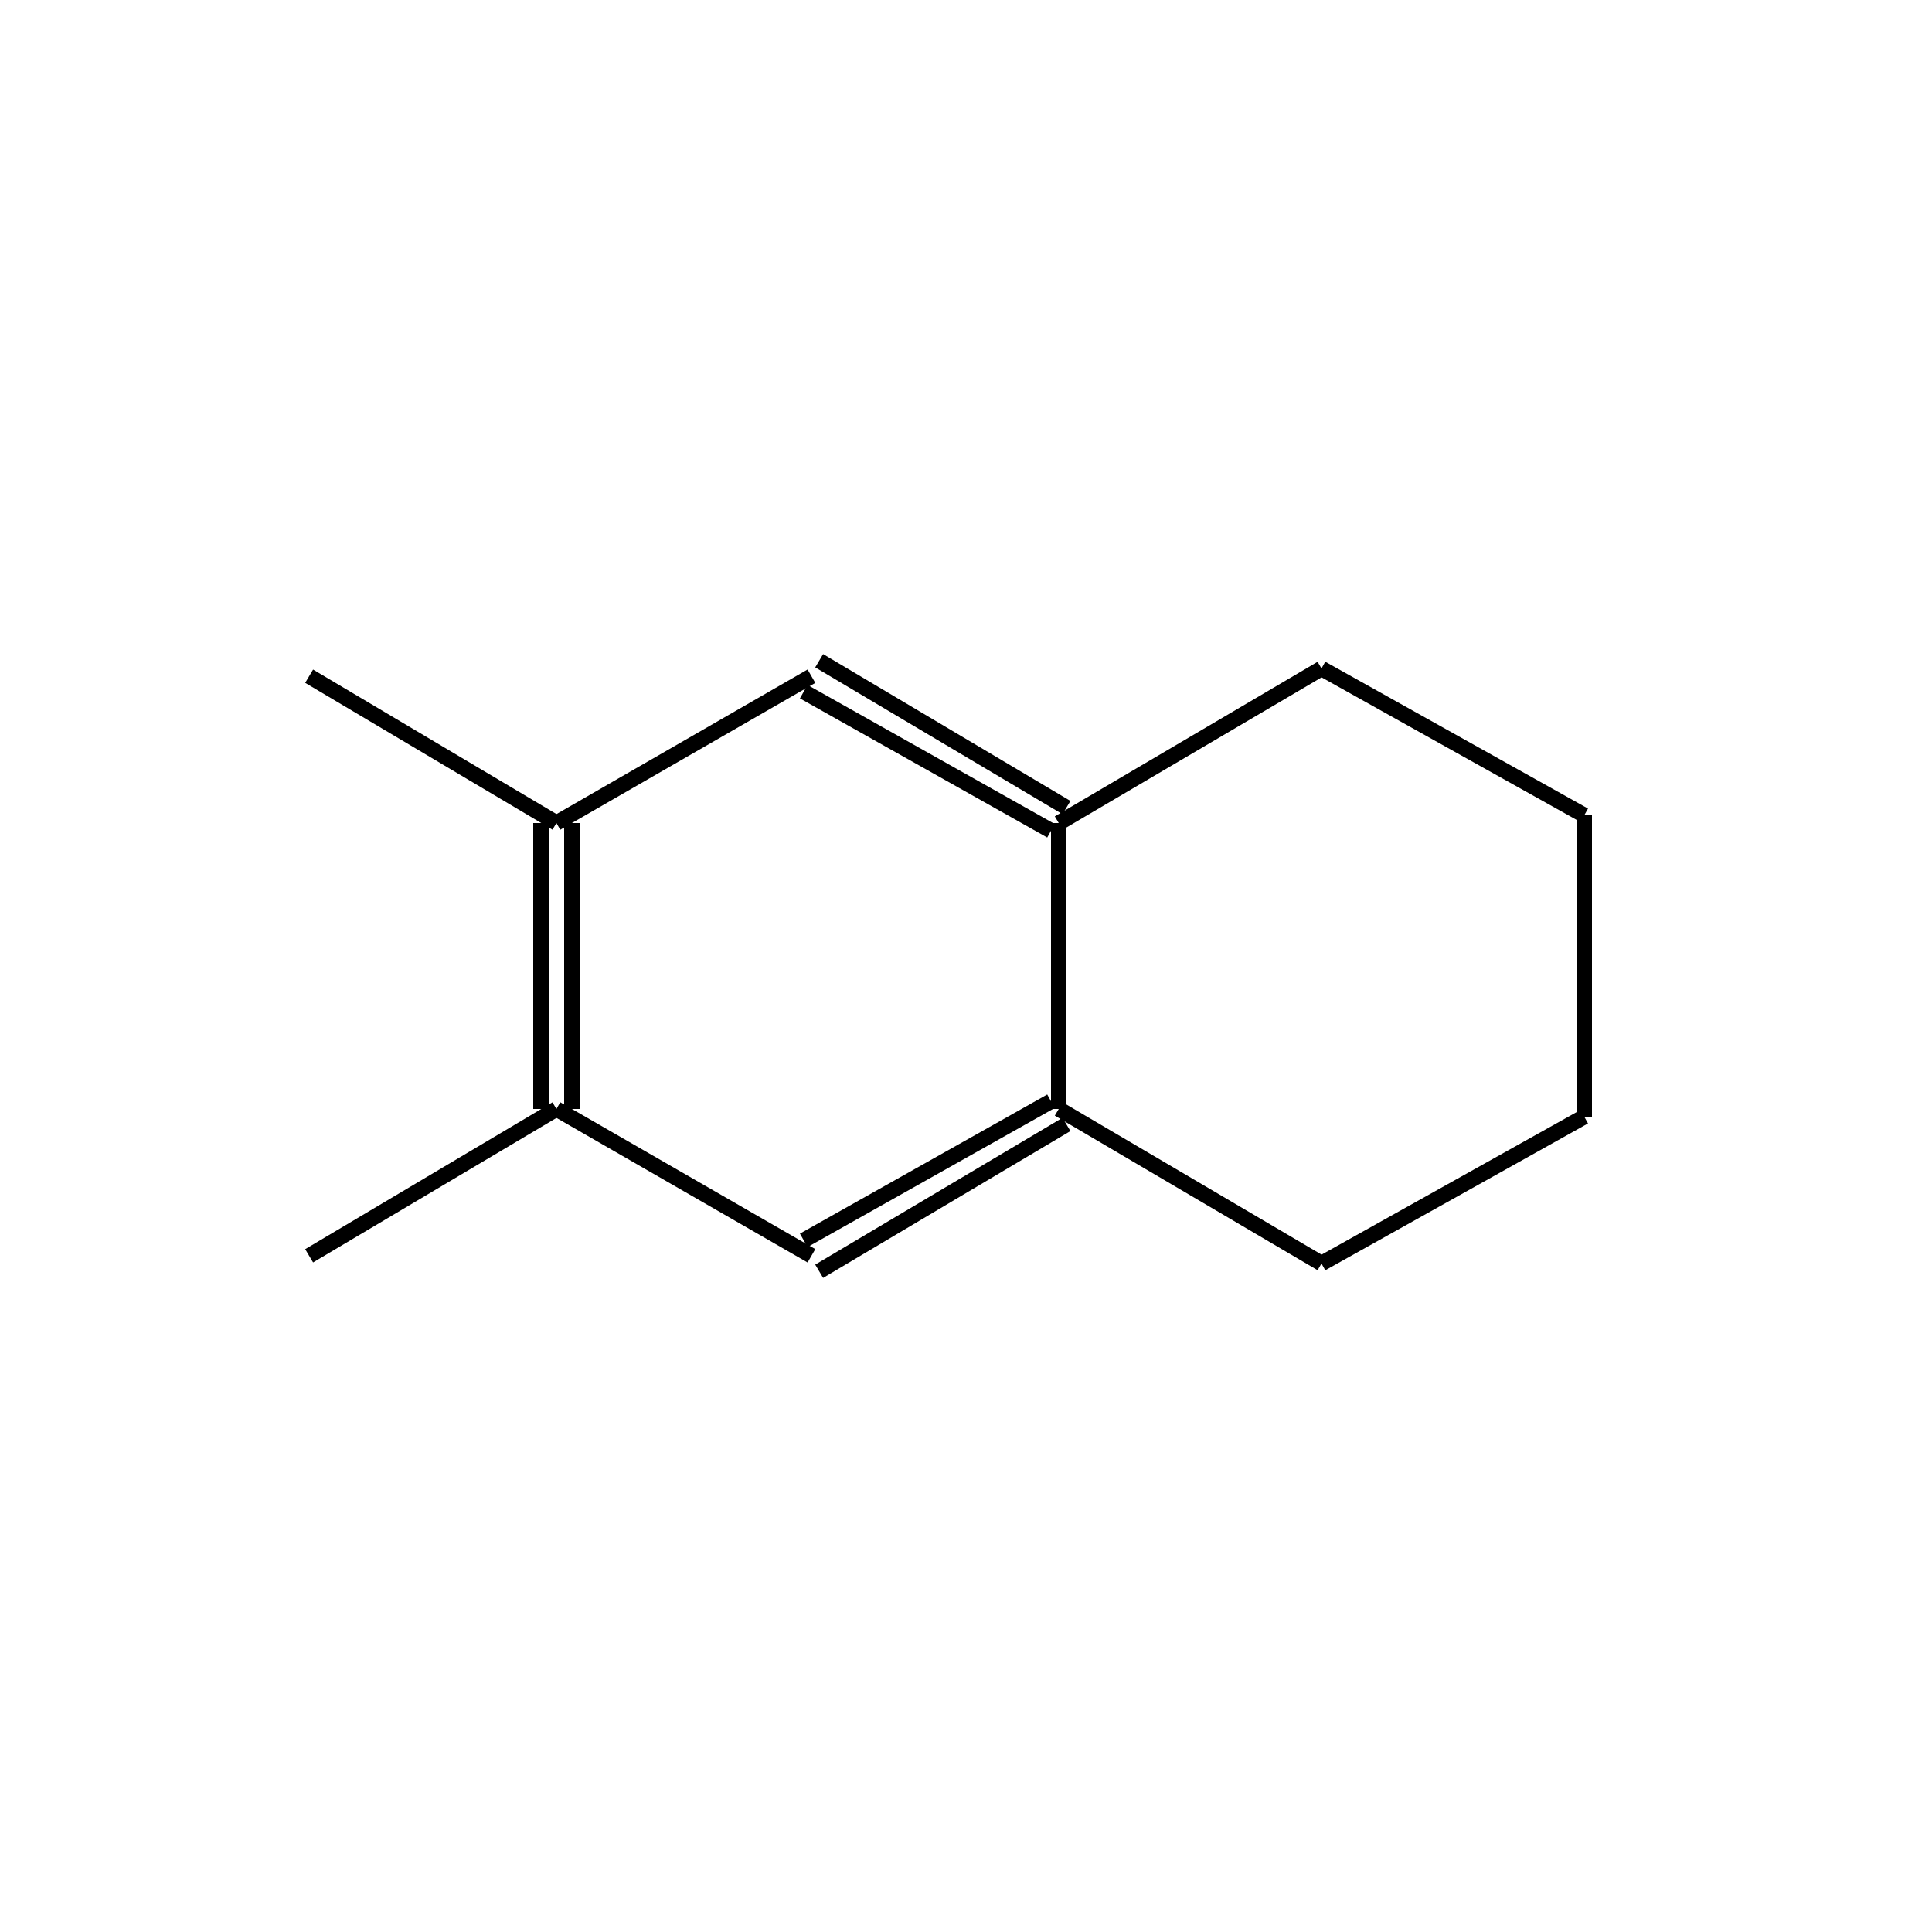 <?xml version="1.0" standalone="yes"?><!DOCTYPE svg PUBLIC "-//W3C//DTD SVG 1.1//EN" "http://www.w3.org/Graphics/SVG/1.1/DTD/svg11.dtd"><svg width="6cm" height="6cm" viewBox="0 0 250 161" xmlns="http://www.w3.org/2000/svg" version="1.2" baseProfile="tiny"><title>Image of </title>
<line x1="40" y1="118" x2="72" y2="99" stroke-width="2" stroke="black"/>
<line x1="72" y1="99" x2="105" y2="118" stroke-width="2" stroke="black"/>
<line x1="106" y1="120" x2="138" y2="101" stroke-width="2" stroke="black"/>
<line x1="104" y1="116" x2="136" y2="98" stroke-width="2" stroke="black"/>
<line x1="137" y1="99" x2="171" y2="119" stroke-width="2" stroke="black"/>
<line x1="171" y1="119" x2="205" y2="100" stroke-width="2" stroke="black"/>
<line x1="205" y1="100" x2="205" y2="61" stroke-width="2" stroke="black"/>
<line x1="205" y1="61" x2="171" y2="42" stroke-width="2" stroke="black"/>
<line x1="171" y1="42" x2="137" y2="62" stroke-width="2" stroke="black"/>
<line x1="137" y1="99" x2="137" y2="62" stroke-width="2" stroke="black"/>
<line x1="138" y1="60" x2="106" y2="41" stroke-width="2" stroke="black"/>
<line x1="136" y1="63" x2="104" y2="45" stroke-width="2" stroke="black"/>
<line x1="105" y1="43" x2="72" y2="62" stroke-width="2" stroke="black"/>
<line x1="74" y1="99" x2="74" y2="62" stroke-width="2" stroke="black"/>
<line x1="70" y1="99" x2="70" y2="62" stroke-width="2" stroke="black"/>
<line x1="72" y1="62" x2="40" y2="43" stroke-width="2" stroke="black"/>
</svg>